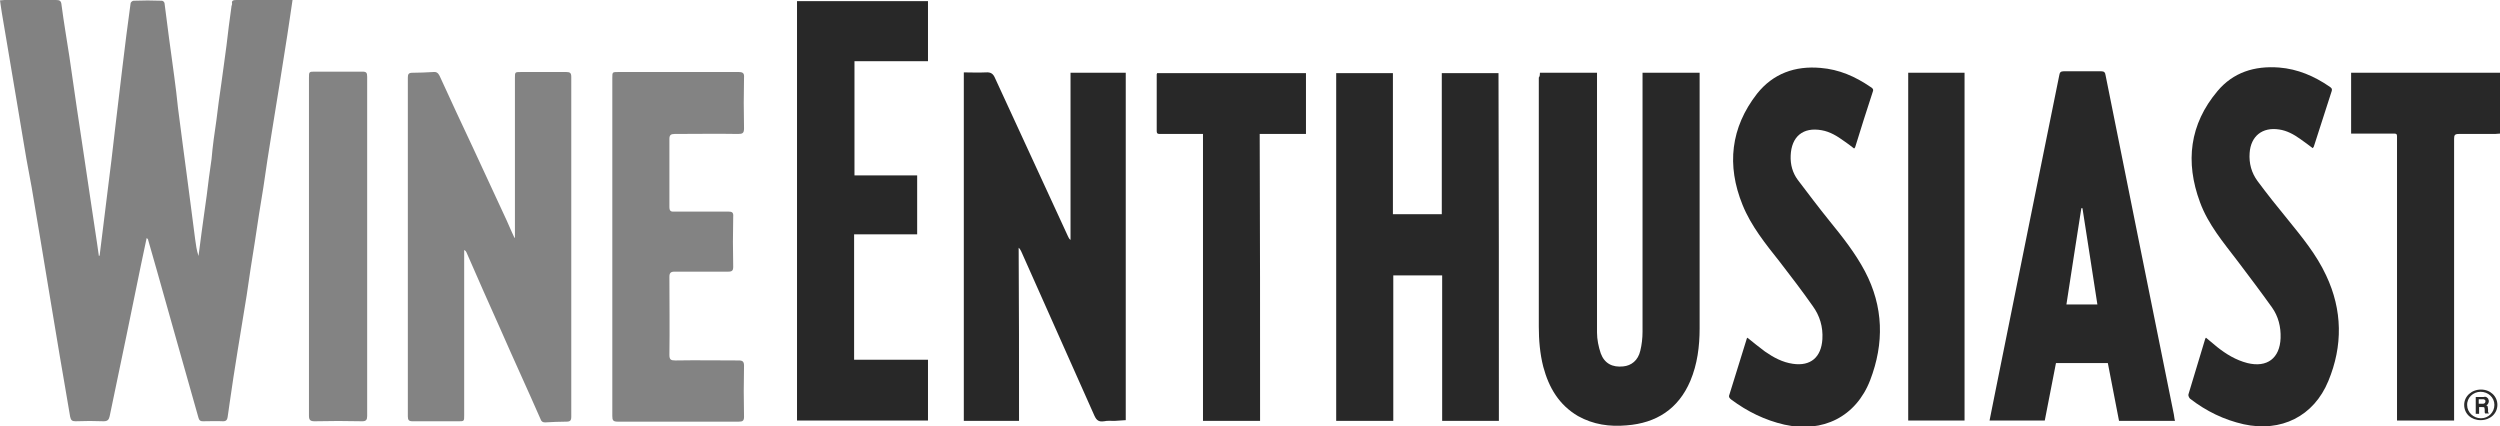 <?xml version="1.0" encoding="utf-8"?>
<!-- Generator: Adobe Illustrator 19.0.0, SVG Export Plug-In . SVG Version: 6.00 Build 0)  -->
<svg version="1.1" id="Layer_1" xmlns="http://www.w3.org/2000/svg" xmlns:xlink="http://www.w3.org/1999/xlink" x="0px" y="0px"
	 viewBox="0 0 670 114.3" enable-background="new 0 0 670 114.3" xml:space="preserve">
<path id="XMLID_121_" fill="#828282" d="M26.7,68.5c0.7-5.9,1.5-11.9,2.2-17.8c0.7-5.3,1.3-10.6,1.9-15.8c0.7-5.6,1.3-11.2,2-16.8
	c0.7-5.8,1.4-11.5,2.2-17.2c0-0.3,0.5-0.7,0.8-0.7c2.5-0.1,5-0.1,7.6,0c0.3,0,0.7,0.4,0.7,0.7c0.4,3.1,0.8,6.2,1.2,9.3
	c0.5,3.4,0.9,6.8,1.4,10.3c0.4,2.8,0.7,5.6,1,8.4c0.4,3.3,0.9,6.7,1.3,10c0.4,2.8,0.7,5.5,1.1,8.3c0.4,2.8,0.7,5.6,1.1,8.4
	c0.4,2.8,0.7,5.7,1.1,8.5c0.2,1.5,0.4,3,0.9,4.5c0.3-2,0.5-4,0.8-6.1c0.5-3.4,0.9-6.8,1.4-10.1c0.4-3.3,0.8-6.5,1.3-9.8
	C57,39,57.5,35.6,58,32.2c0.4-3.2,0.8-6.5,1.3-9.7c0.5-3.4,0.9-6.8,1.4-10.3c0.4-3.4,0.8-6.8,1.3-10.2c0-0.4,0.2-0.7,0.2-1
	C62,0.1,62.6,0,63.4,0c3.8,0,7.7,0,11.5,0c1.1,0,2.2,0,3.5,0c-0.5,3.2-0.9,6.3-1.4,9.4c-0.7,4.4-1.4,8.9-2.1,13.3
	c-0.7,4.3-1.4,8.7-2.1,13c-0.8,4.8-1.5,9.6-2.2,14.4c-0.8,4.9-1.6,9.8-2.3,14.7c-0.8,4.8-1.5,9.6-2.2,14.4
	c-0.8,4.9-1.6,9.8-2.4,14.7c-0.8,4.8-1.5,9.6-2.2,14.4c-0.2,1.2-0.3,2.4-0.5,3.5c-0.1,0.7-0.4,1.1-1.2,1.1c-1.8-0.1-3.6,0-5.4,0
	c-0.7,0-1-0.2-1.2-0.9c-1.9-6.8-3.9-13.7-5.8-20.5c-1.8-6.3-3.5-12.5-5.3-18.8c-0.8-2.8-1.6-5.6-2.4-8.4c0-0.2-0.1-0.3-0.4-0.5
	c-0.5,2.4-1,4.8-1.5,7.1c-1.3,6.3-2.6,12.7-3.9,19c-1.5,7.2-3,14.4-4.5,21.6c-0.2,0.9-0.5,1.4-1.6,1.4c-2.5-0.1-5-0.1-7.6,0
	c-0.9,0-1.2-0.3-1.4-1.2c-0.9-5.5-1.9-11-2.8-16.4c-0.8-5-1.7-10-2.5-15c-0.8-5-1.7-10.1-2.5-15.1c-0.8-5-1.7-9.9-2.5-14.9
	C7.5,45.1,6.6,40,5.8,35C5,30,4.1,25,3.3,20.1C2.4,14.5,1.4,9,0.5,3.5C0.3,2.4,0.2,1.3,0,0.1C0.5,0.1,0.8,0,1.2,0C5.8,0,10.4,0,15,0
	c1,0,1.4,0.2,1.5,1.4c0.6,4.6,1.4,9.2,2.1,13.8c0.7,4.6,1.3,9.2,2,13.8c0.6,4,1.2,8,1.8,12c0.6,4,1.2,8.1,1.8,12.1
	c0.6,4,1.2,8,1.8,12c0.2,1.2,0.3,2.3,0.5,3.5C26.6,68.5,26.7,68.5,26.7,68.5z"/>
<path id="XMLID_120_" fill="#838383" d="M138,63.7c0-0.5,0-1,0-1.4c0-13.8,0-27.6,0-41.4c0-1.6,0-1.6,1.6-1.6c4.1,0,8.2,0,12.2,0
	c1,0,1.3,0.3,1.3,1.3c0,30.4,0,60.7,0,91.1c0,1-0.3,1.3-1.3,1.3c-1.9,0-3.8,0.1-5.7,0.2c-0.6,0-1-0.2-1.2-0.8c-3.5-8-7.2-16-10.7-24
	c-3.1-6.9-6.2-13.9-9.2-20.8c-0.1-0.2-0.2-0.4-0.6-0.6c0,0.4,0,0.9,0,1.3c0,14.3,0,28.6,0,43c0,1.6,0,1.6-1.6,1.6
	c-4.1,0-8.2,0-12.2,0c-1,0-1.3-0.3-1.3-1.3c0-30.3,0-60.5,0-90.8c0-0.9,0.2-1.3,1.2-1.3c1.9,0,3.7-0.1,5.6-0.2
	c0.8-0.1,1.3,0.2,1.7,1c3,6.5,6,13.1,9.1,19.6c3,6.4,5.9,12.8,8.9,19.2c0.7,1.6,1.4,3.2,2.1,4.7C137.8,63.7,137.9,63.7,138,63.7z"/>
<path id="XMLID_119_" fill="#282828" d="M273.1,112.8c-5.1,0-9.9,0-14.8,0c0-31,0-62,0-93.4c1.9,0,3.9,0.1,5.9,0
	c1.4-0.1,2,0.4,2.5,1.6c6.5,14.1,13,28.2,19.5,42.3c0.2,0.4,0.3,0.7,0.7,1c0-14.9,0-29.8,0-44.8c5,0,9.9,0,14.8,0c0,31,0,62,0,93.1
	c-1,0.1-2,0.1-3,0.2c-0.9,0-1.9-0.1-2.8,0.1c-1.4,0.2-2-0.2-2.6-1.5c-6.5-14.7-13.1-29.3-19.6-44c-0.2-0.3-0.3-0.7-0.7-1
	C273.1,81.8,273.1,97.2,273.1,112.8z"/>
<path id="XMLID_118_" fill="#282828" d="M401.7,112.8c-5.1,0-10,0-15.2,0c0-13,0-26,0-39c-4.4,0-8.7,0-13.1,0c0,13,0,25.9,0,39
	c-5.2,0-10.2,0-15.3,0c0-31.1,0-62.1,0-93.2c5,0,10.1,0,15.2,0c0,12.5,0,25.1,0,37.8c4.4,0,8.7,0,13.1,0c0-12.6,0-25.1,0-37.8
	c5.1,0,10.1,0,15.2,0C401.7,50.6,401.7,81.6,401.7,112.8z"/>
<path id="XMLID_117_" fill="#282828" d="M412.7,19.5c5.2,0,10.2,0,15.3,0c0,0.6,0,1.1,0,1.7c0,22.6,0,45.3,0,67.9
	c0,1.9,0.4,3.8,1,5.6c1,2.7,3.1,3.8,6,3.5c2.2-0.2,4-1.6,4.6-4.2c0.4-1.6,0.6-3.4,0.6-5.1c0-22.6,0-45.2,0-67.8c0-0.5,0-1,0-1.6
	c5.1,0,10.1,0,15.3,0c0,0.4,0,0.9,0,1.3c0,22.4,0,44.8,0,67.2c0,4.8-0.6,9.6-2.5,14.1c-3.2,7.5-9.1,11.3-17.1,11.9
	c-4.5,0.4-8.9-0.2-13-2.5c-5.1-3-7.8-7.6-9.3-13.2c-0.9-3.5-1.2-7.2-1.2-10.8c0-22.2,0-44.5,0-66.7C412.7,20.4,412.7,20,412.7,19.5z
	"/>
<path id="XMLID_116_" fill="#282828" d="M248.7,96.4c0,5.6,0,10.9,0,16.3c-11.7,0-23.4,0-35.1,0c0-37.5,0-74.9,0-112.4
	c11.6,0,23.3,0,35.1,0c0,5.3,0,10.6,0,16.1c-6.5,0-13,0-19.7,0c0,10.2,0,20.3,0,30.6c5.6,0,11.2,0,16.8,0c0,5.3,0,10.5,0,15.8
	c-5.6,0-11.2,0-16.9,0c0,11.3,0,22.4,0,33.6C235.5,96.4,242.1,96.4,248.7,96.4z"/>
<path id="XMLID_113_" fill="#282828" d="M582.9,112.8c-5,0-9.9,0-15,0c-1-5.2-2-10.3-3-15.5c-4.7,0-9.2,0-13.9,0
	c-1,5.1-2,10.3-3,15.4c-4.9,0-9.8,0-14.8,0c0.5-2.5,1-5,1.5-7.5c3-14.9,6-29.7,9-44.6c2.7-13.5,5.5-27,8.2-40.5c0.1-0.7,0.4-1,1.2-1
	c3.3,0,6.6,0,10,0c0.8,0,1.1,0.3,1.2,1.1c2.9,14.6,5.9,29.2,8.8,43.8c3.2,15.7,6.3,31.4,9.5,47.1
	C582.7,111.6,582.7,112.1,582.9,112.8z M553.8,81.6c2.9,0,5.5,0,8.3,0c-1.3-8.7-2.7-17.2-4-25.8c-0.1,0-0.2,0-0.3,0
	C556.5,64.3,555.1,72.9,553.8,81.6z"/>
<path id="XMLID_112_" fill="#838383" d="M164.1,66c0-15,0-30.1,0-45.1c0-1.6,0-1.6,1.6-1.6c10.7,0,21.4,0,32.2,0
	c1.2,0,1.6,0.3,1.5,1.5c-0.1,4.5-0.1,9,0,13.6c0,1.3-0.4,1.5-1.6,1.5c-5.7-0.1-11.4,0-17,0c-1,0-1.4,0.3-1.4,1.3
	c0,6.1,0,12.2,0,18.2c0,1.1,0.3,1.4,1.4,1.3c4.8,0,9.5,0,14.3,0c1.1,0,1.5,0.2,1.4,1.4c-0.1,4.5-0.1,9,0,13.4c0,1-0.3,1.3-1.3,1.3
	c-4.8,0-9.6,0-14.4,0c-1.1,0-1.4,0.4-1.4,1.4c0,7,0.1,13.9,0,20.9c0,1.3,0.4,1.5,1.6,1.5c5.7-0.1,11.4,0,17,0c1,0,1.4,0.3,1.4,1.4
	c-0.1,4.6-0.1,9.1,0,13.7c0,1.1-0.4,1.3-1.4,1.3c-10.8,0-21.7,0-32.5,0c-1.2,0-1.4-0.4-1.4-1.5C164.1,96.2,164.1,81.1,164.1,66z"/>
<path id="XMLID_111_" fill="#282828" d="M619.8,39.7c-1.1-0.8-2.2-1.7-3.4-2.5c-1.7-1.2-3.5-2.2-5.6-2.5c-4.5-0.7-7.6,1.8-7.9,6.3
	c-0.2,2.8,0.5,5.3,2.1,7.5c2.6,3.5,5.3,6.9,8.1,10.3c3.8,4.7,7.7,9.4,10.3,15c4.4,9.3,4.5,18.9,0.6,28.3
	c-3.9,9.5-12.7,13.8-22.7,11.6c-5.3-1.2-10-3.5-14.3-6.8c-0.3-0.2-0.6-0.9-0.5-1.2c1.5-5,3-9.9,4.5-14.9c0-0.1,0.1-0.1,0.2-0.3
	c1,0.8,2,1.7,3,2.5c2.4,1.9,5,3.5,8.1,4.3c5.3,1.3,8.7-1.3,8.9-6.7c0.1-3-0.6-5.8-2.3-8.2c-3-4.2-6.1-8.3-9.2-12.4
	c-3.8-5-7.9-9.8-10.1-15.8c-4-10.8-2.8-20.9,4.7-29.8c4.2-5,9.9-6.8,16.5-6.3c5,0.4,9.4,2.3,13.5,5.1c0.4,0.3,0.8,0.5,0.6,1.2
	c-1.6,5-3.2,10-4.8,14.9C620,39.5,619.9,39.6,619.8,39.7z"/>
<path id="XMLID_110_" fill="#282828" d="M468.3,90.5c1.6,1.3,3.1,2.5,4.7,3.7c2.3,1.6,4.7,2.9,7.5,3.3c4.8,0.7,7.6-1.8,7.9-6.6
	c0.2-3.3-0.7-6.3-2.6-8.9c-2.8-4-5.8-7.9-8.8-11.8c-3.8-4.8-7.7-9.6-10-15.3c-4.3-10.6-3.2-20.7,3.9-29.8c4.3-5.4,10.2-7.5,17-6.9
	c5,0.4,9.3,2.3,13.4,5.1c0.5,0.3,0.9,0.6,0.6,1.3c-1.6,4.9-3.2,9.9-4.7,14.8c0,0.1-0.1,0.2-0.3,0.4c-0.9-0.7-1.8-1.4-2.7-2
	c-1.8-1.3-3.7-2.5-6-2.9c-5-0.9-8.1,1.7-8.3,6.8c-0.1,2.4,0.5,4.6,1.9,6.5c2.8,3.7,5.6,7.4,8.5,11c3.5,4.3,6.9,8.6,9.5,13.5
	c5,9.5,5.2,19.3,1.4,29.2c-3.8,9.8-12.7,14.2-23,11.9c-5.2-1.2-9.9-3.5-14.2-6.7c-0.5-0.4-0.8-0.7-0.5-1.4c1.5-4.8,3-9.7,4.5-14.5
	C468.1,90.9,468.1,90.7,468.3,90.5z"/>
<path id="XMLID_109_" fill="#282828" d="M337.7,112.8c-5.2,0-10.2,0-15.3,0c0-25.6,0-51.2,0-76.9c-0.9,0-1.7,0-2.4,0
	c-3,0-5.9,0-8.9,0c-0.6,0-1.1,0.1-1.1-0.8c0-5.1,0-10.2,0-15.2c0-0.1,0.1-0.1,0.1-0.3c13.3,0,26.6,0,39.9,0c0,5.4,0,10.8,0,16.3
	c-4.1,0-8.2,0-12.4,0C337.7,61.6,337.7,87.1,337.7,112.8z"/>
<path id="XMLID_108_" fill="#282828" d="M670,19.5c0,5.4,0,10.8,0,16.3c-0.5,0-0.9,0.1-1.3,0.1c-3.2,0-6.5,0-9.7,0
	c-1.1,0-1.3,0.3-1.3,1.3c0,15.1,0,30.2,0,45.3c0,9.5,0,19,0,28.6c0,0.5,0,1,0,1.6c-5.1,0-10.1,0-15.3,0c0-0.6,0-1.1,0-1.7
	c0-24.5,0-48.9,0-73.4c0-2,0.2-1.8-1.8-1.8c-3,0-6.1,0-9.1,0c-0.4,0-0.9,0-1.4,0c0-5.5,0-10.9,0-16.3
	C643.3,19.5,656.6,19.5,670,19.5z"/>
<path id="XMLID_107_" fill="#838383" d="M82.8,65.9c0-15,0-30,0-45c0-1.7,0-1.7,1.7-1.7c4.2,0,8.4,0,12.6,0c1.1,0,1.3,0.3,1.3,1.4
	c0,30.3,0,60.6,0,90.9c0,1-0.3,1.4-1.3,1.4c-4.3-0.1-8.6-0.1-12.8,0c-1.2,0-1.5-0.4-1.5-1.5C82.8,96.2,82.8,81,82.8,65.9z"/>
<path id="XMLID_106_" fill="#282828" d="M526.5,112.7c-5.1,0-10.1,0-15.1,0c0-31.1,0-62.1,0-93.2c5,0,10,0,15.1,0
	C526.5,50.6,526.5,81.6,526.5,112.7z"/>
<path id="XMLID_103_" fill="#2B2B2B" d="M664.8,112.6c-2.5,0-4.4-1.7-4.4-4.1c0-2.3,2-4.1,4.5-4.1c2.5,0,4.4,1.8,4.4,4.1
	C669.3,110.8,667.4,112.6,664.8,112.6z M664.9,112.1c2,0,3.6-1.6,3.6-3.6c0-2-1.7-3.5-3.7-3.5c-2,0-3.7,1.6-3.6,3.6
	C661.2,110.5,662.9,112.1,664.9,112.1z"/>
<g id="XMLID_2_">
	<path id="XMLID_3_" fill="#282828" d="M666.3,106.4c0.2,0.1,0.3,0.2,0.4,0.3c0.1,0.1,0.2,0.2,0.2,0.4c0.1,0.1,0.1,0.3,0.1,0.5
		c0,0.2-0.1,0.4-0.2,0.6s-0.3,0.4-0.5,0.4c0.2,0.1,0.4,0.2,0.4,0.4s0.1,0.4,0.1,0.7v0.3c0,0.2,0,0.3,0,0.4c0,0.1,0.1,0.2,0.2,0.3
		v0.1h-1c0-0.1,0-0.2-0.1-0.2c0-0.1,0-0.3,0-0.4l0-0.4c0-0.3-0.1-0.5-0.1-0.6c-0.1-0.1-0.3-0.1-0.5-0.1h-0.9v1.8h-0.9v-4.5h2.1
		C665.9,106.3,666.1,106.3,666.3,106.4z M664.3,107v1.2h1c0.2,0,0.4,0,0.5-0.1c0.2-0.1,0.3-0.3,0.3-0.5c0-0.3-0.1-0.5-0.3-0.5
		c-0.1-0.1-0.2-0.1-0.4-0.1H664.3z"/>
</g>
<g id="XMLID_18_">
</g>
<g id="XMLID_19_">
</g>
<g id="XMLID_20_">
</g>
<g id="XMLID_21_">
</g>
<g id="XMLID_22_">
</g>
<g id="XMLID_23_">
</g>
</svg>
